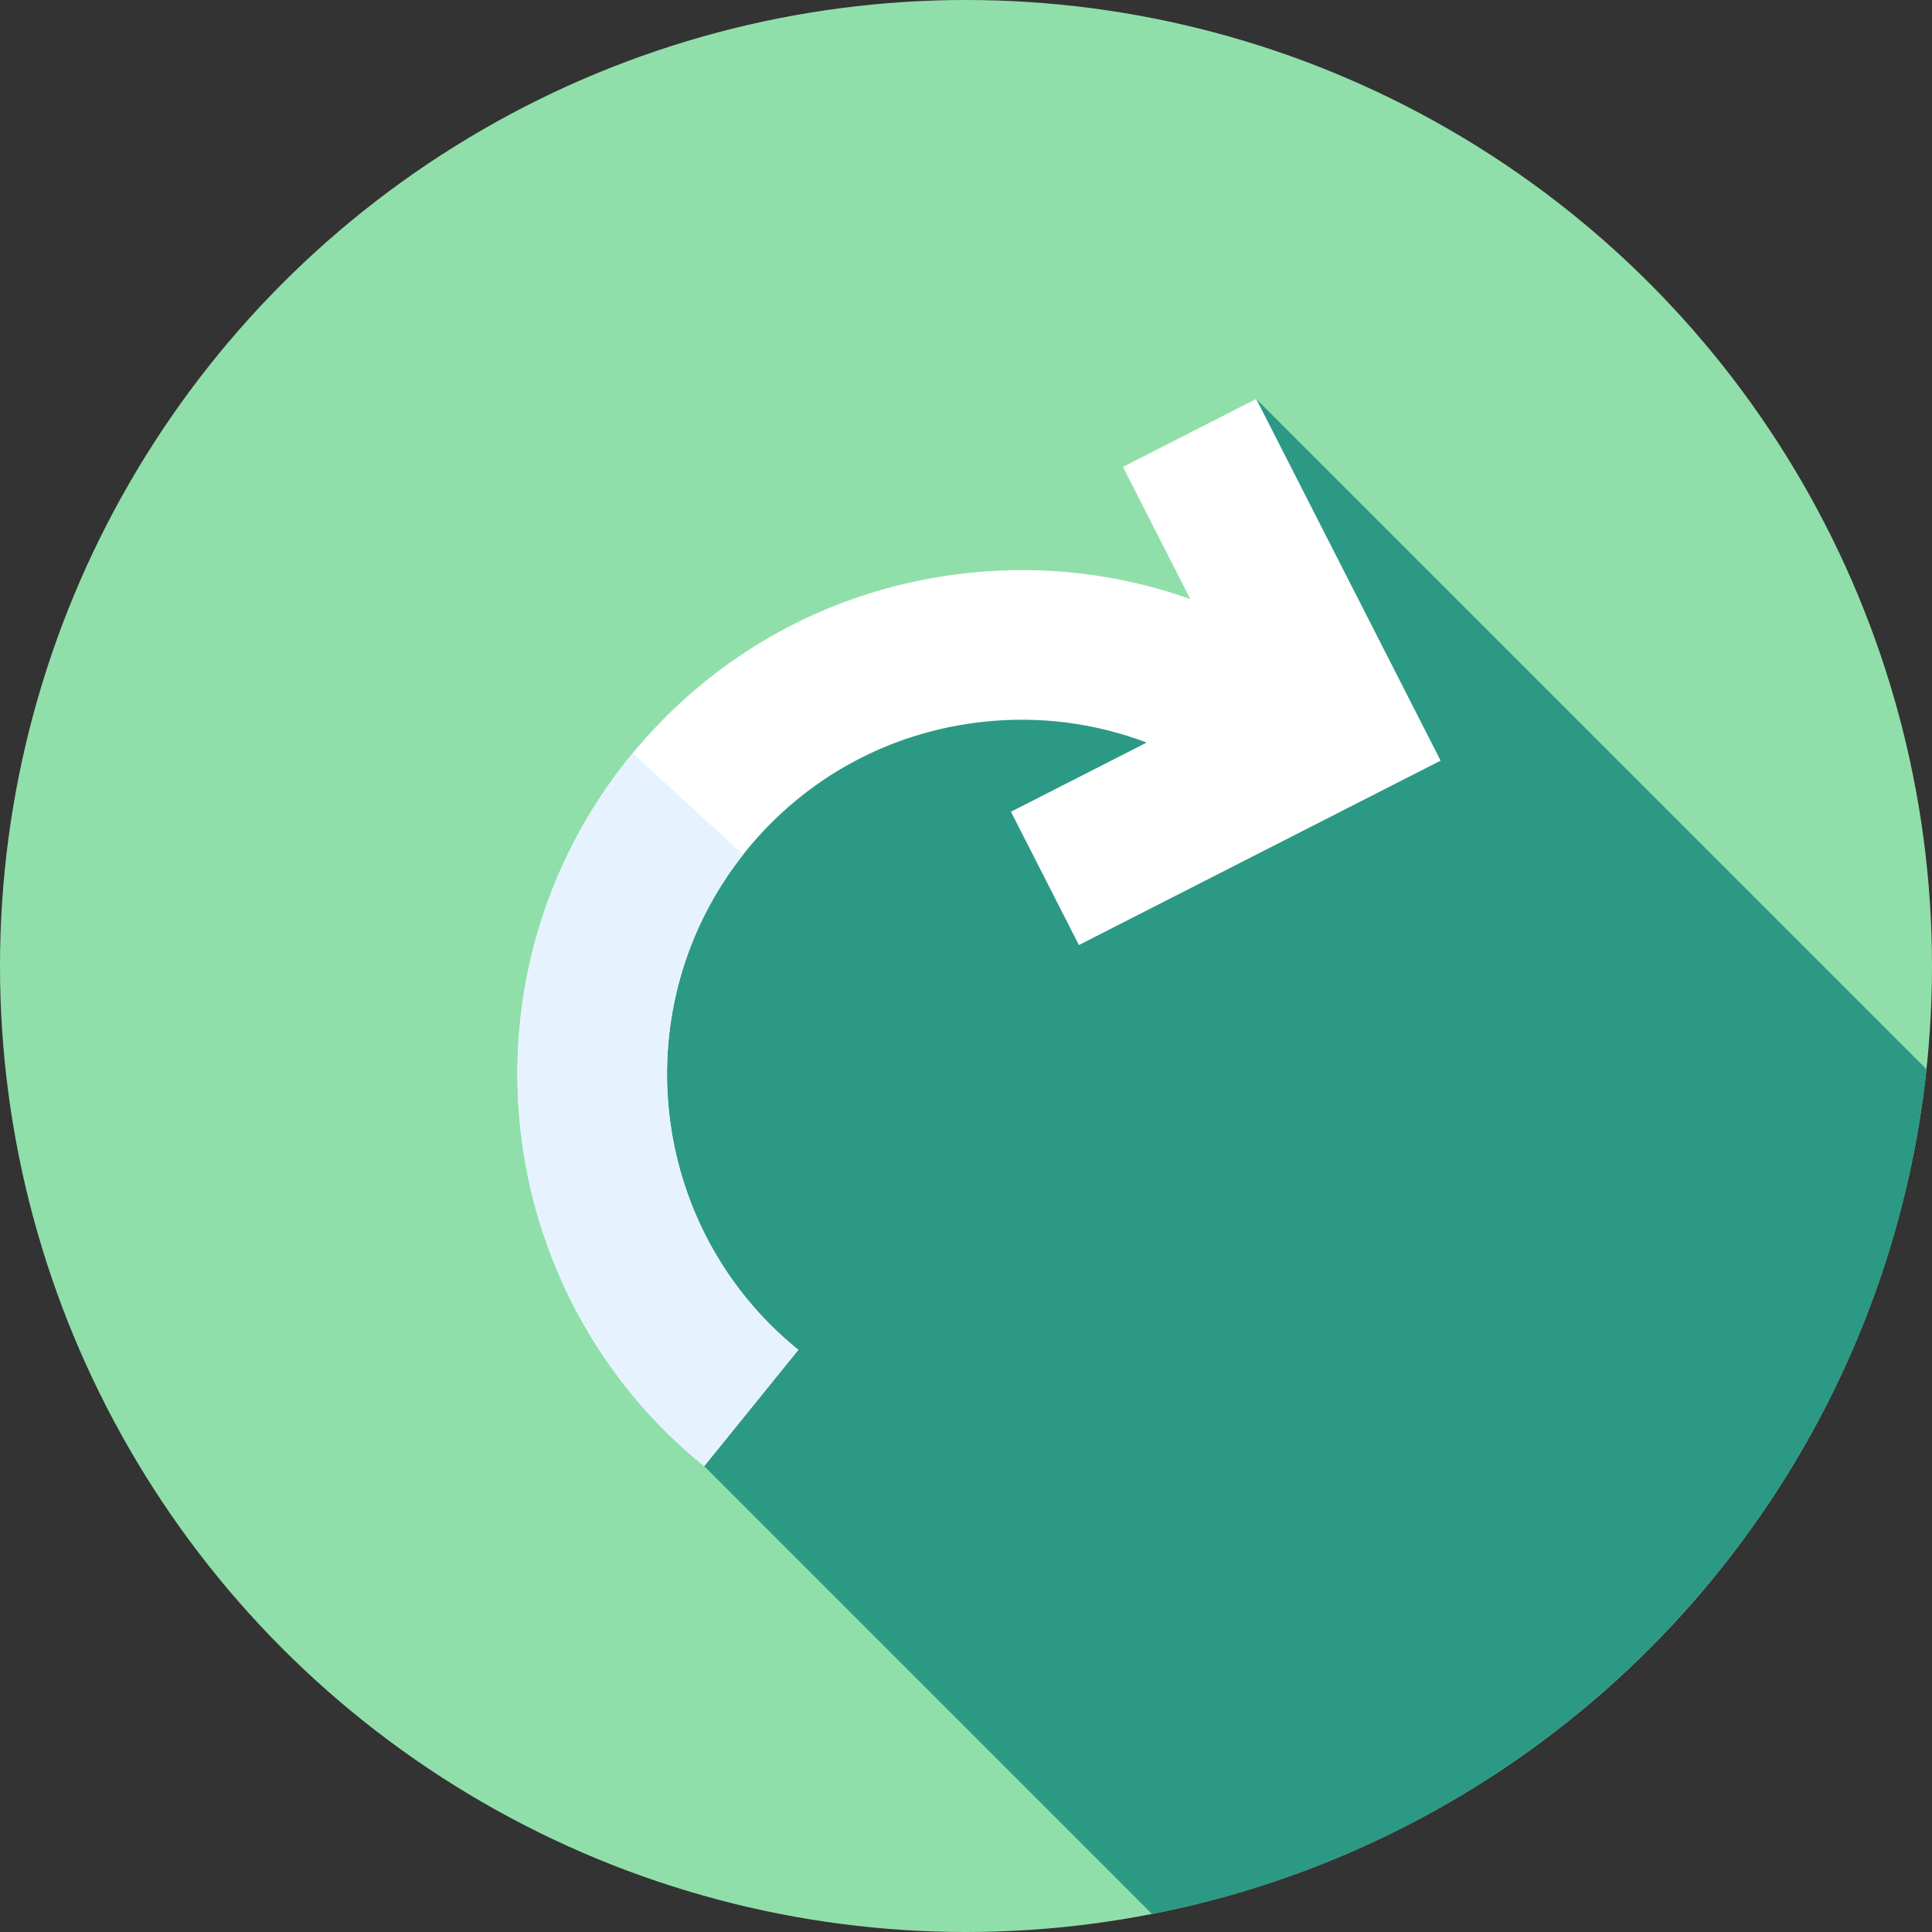 <?xml version="1.0" encoding="iso-8859-1"?>
<!-- Uploaded to: SVG Repo, www.svgrepo.com, Generator: SVG Repo Mixer Tools -->
<svg height="800px" width="800px" version="1.1" id="Layer_1" xmlns="http://www.w3.org/2000/svg" xmlns:xlink="http://www.w3.org/1999/xlink" 
	 viewBox="0 0 512 512" xml:space="preserve">
<rect x="0" y="0" width="512" height="512" fill="#333333" stroke="none"/>
<circle style="fill:#90DFAA;" cx="256" cy="256" r="256"/>
<path style="fill:#2C9984;" d="M510.543,283.357L332.912,105.725l-5.799,60.633h-87.774l-72.978,72.98l20.256,149.209
	L305.307,507.24C414.353,485.96,498.631,395.471,510.543,283.357z"/>
<path style="fill:#FFFFFF;" d="M332.912,105.725l-35.323,18.008l17.86,35.031c-18.587-6.625-38.569-9.063-58.775-6.934
	c-35.49,3.737-67.401,21.073-89.853,48.812c-46.347,57.261-37.467,141.555,19.794,187.902l24.947-30.818
	c-40.269-32.594-46.513-91.87-13.921-132.139c15.789-19.506,38.228-31.697,63.186-34.326c14.836-1.564,29.494,0.391,43.049,5.527
	l-35.959,18.332l18.008,35.325l95.854-48.869L332.912,105.725z"/>
<path style="fill:#E6F3FF;" d="M166.821,200.644c-46.347,57.261-37.467,141.555,19.794,187.902l24.947-30.818
	c-39.972-32.354-46.399-90.991-14.612-131.239l-29.262-26.864C167.402,199.97,167.102,200.297,166.821,200.644z"/>
</svg>